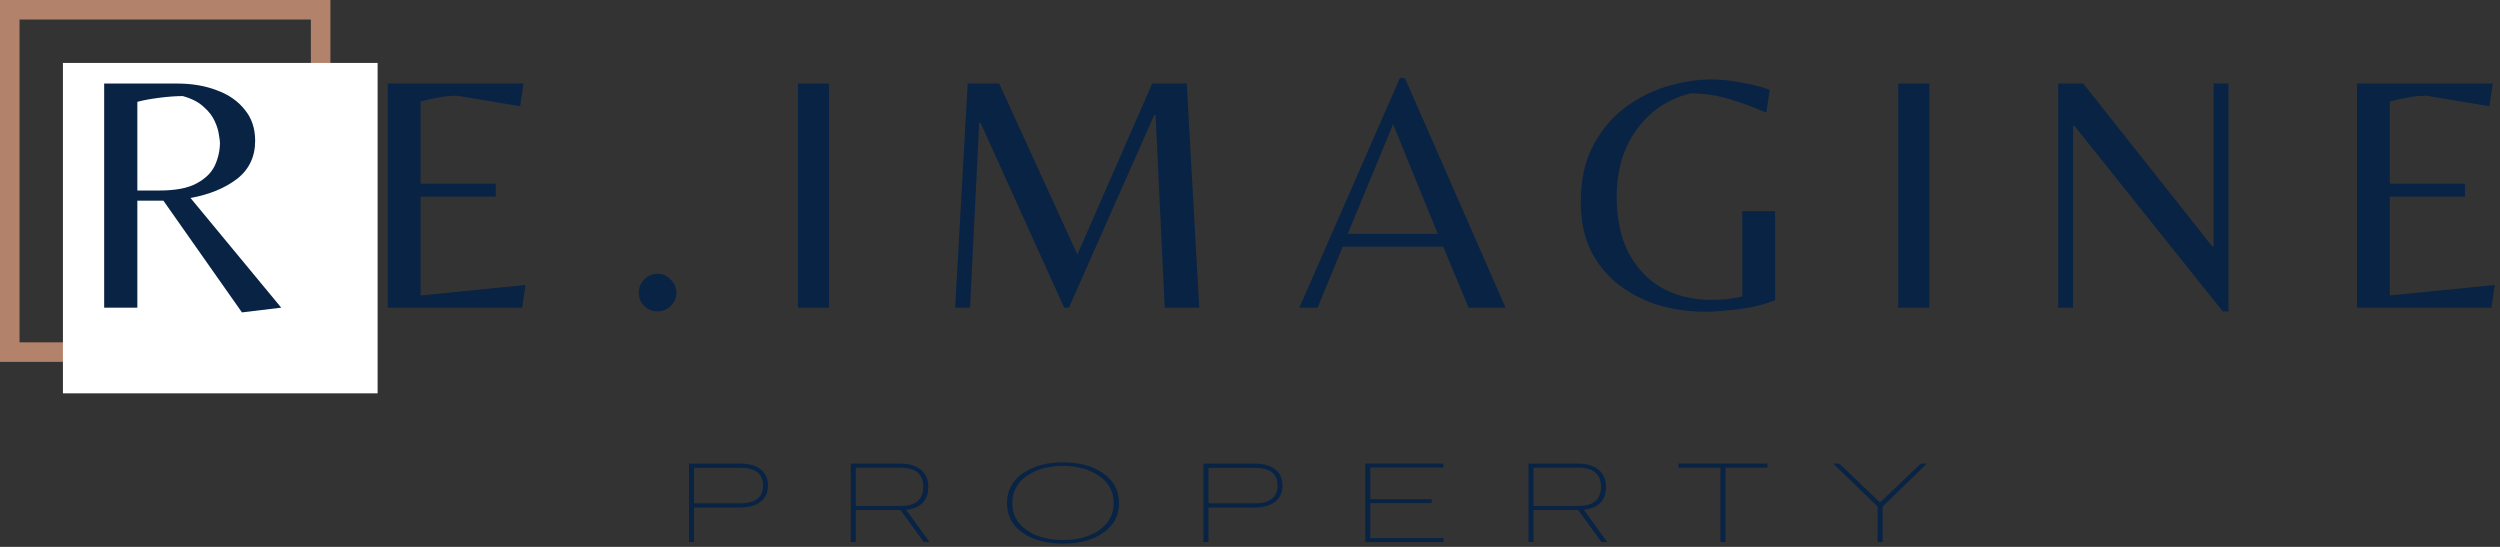 <svg xmlns="http://www.w3.org/2000/svg" width="192" height="42" viewBox="0 0 192 42" fill="none"><rect x="0" y="0" width="192" height="42" fill="#333333" stroke="none"/><rect x="0.75" y="0.75" width="23.875" height="26.292" stroke="#B3826B" stroke-width="1.5"></rect><rect x="4.833" y="4.833" width="24.167" height="25.375" fill="white"></rect><path d="M18.582 23.992L12.55 15.412H10.548V23.628H8V6.416H13.616C14.743 6.416 15.757 6.589 16.658 6.936C17.559 7.265 18.27 7.759 18.79 8.418C19.327 9.059 19.596 9.857 19.596 10.81C19.596 12.041 19.128 13.02 18.192 13.748C17.256 14.459 16.069 14.944 14.63 15.204L21.598 23.628L18.582 23.992ZM10.548 14.632H12.212C13.477 14.632 14.439 14.45 15.098 14.086C15.774 13.722 16.242 13.263 16.502 12.708C16.762 12.136 16.892 11.547 16.892 10.94C16.892 10.853 16.866 10.663 16.814 10.368C16.779 10.056 16.675 9.709 16.502 9.328C16.329 8.929 16.043 8.557 15.644 8.21C15.263 7.846 14.725 7.569 14.032 7.378C13.529 7.378 12.931 7.421 12.238 7.508C11.562 7.595 10.999 7.699 10.548 7.82V14.632Z" fill="#082344"></path><path d="M29.78 23.628V6.416H40.206L39.946 8.158L35.11 7.352C34.607 7.352 34.139 7.395 33.706 7.482C33.273 7.551 32.805 7.655 32.302 7.794V14.112H38.074V15.1H32.302V22.692L40.362 21.886L40.102 23.628H29.78Z" fill="#082344"></path><path d="M50.49 23.914C50.091 23.914 49.753 23.775 49.476 23.498C49.198 23.221 49.06 22.883 49.06 22.484C49.06 22.085 49.198 21.747 49.476 21.47C49.753 21.175 50.091 21.028 50.49 21.028C50.888 21.028 51.226 21.175 51.504 21.47C51.798 21.747 51.946 22.085 51.946 22.484C51.946 22.883 51.798 23.221 51.504 23.498C51.226 23.775 50.888 23.914 50.49 23.914Z" fill="#082344"></path><path d="M61.28 23.628V6.416H63.672V23.628H61.28Z" fill="#082344"></path><path d="M73.356 23.628L74.318 6.416H76.736L82.742 19.546L88.488 6.416H91.14L92.102 23.628H89.45L88.748 8.834H88.644L82.092 23.628H81.728L75.306 9.432H75.202L74.5 23.628H73.356Z" fill="#082344"></path><path d="M99.789 23.628L107.511 6H107.901L115.623 23.628H112.789L110.839 18.948H103.117L101.193 23.628H99.789ZM103.507 17.96H110.423L106.991 9.536L103.507 17.96Z" fill="#082344"></path><path d="M130.947 23.94C129.734 23.94 128.555 23.775 127.411 23.446C126.284 23.099 125.262 22.579 124.343 21.886C123.442 21.193 122.722 20.317 122.185 19.26C121.665 18.203 121.405 16.955 121.405 15.516C121.405 13.852 121.708 12.431 122.315 11.252C122.939 10.056 123.745 9.077 124.733 8.314C125.738 7.551 126.822 6.997 127.983 6.65C129.162 6.286 130.306 6.104 131.415 6.104C131.952 6.104 132.516 6.147 133.105 6.234C133.694 6.321 134.24 6.425 134.743 6.546C135.246 6.667 135.636 6.789 135.913 6.91L135.653 8.652C134.648 8.219 133.677 7.863 132.741 7.586C131.805 7.309 130.834 7.17 129.829 7.17C128.096 7.603 126.718 8.531 125.695 9.952C124.672 11.356 124.161 13.072 124.161 15.1C124.161 16.833 124.473 18.289 125.097 19.468C125.738 20.647 126.605 21.539 127.697 22.146C128.789 22.735 130.037 23.03 131.441 23.03C131.84 23.03 132.238 23.013 132.637 22.978C133.036 22.926 133.426 22.857 133.807 22.77V16.218H136.329V23.056C135.809 23.264 135.228 23.437 134.587 23.576C133.946 23.697 133.304 23.784 132.663 23.836C132.039 23.905 131.467 23.94 130.947 23.94Z" fill="#082344"></path><path d="M145.785 23.628V6.416H148.177V23.628H145.785Z" fill="#082344"></path><path d="M170.705 23.914L159.317 9.666H159.213V23.628H158.069V6.416H159.993L169.899 18.922H170.003V6.416H171.147V23.914H170.705Z" fill="#082344"></path><path d="M181.017 23.628V6.416H191.443L191.183 8.158L186.347 7.352C185.844 7.352 185.376 7.395 184.943 7.482C184.509 7.551 184.041 7.655 183.539 7.794V14.112H189.311V15.1H183.539V22.692L191.599 21.886L191.339 23.628H181.017Z" fill="#082344"></path><path d="M56.86 38.976H53.296V41.628H52.912V35.604H56.86C58.12 35.604 58.984 36.168 58.984 37.284C58.984 38.4 58.12 38.976 56.86 38.976ZM56.86 35.928H53.296V38.652H56.86C58.024 38.652 58.6 38.196 58.6 37.284C58.6 36.384 58.024 35.928 56.86 35.928Z" fill="#082344"></path><path d="M69.589 39.156L71.389 41.628H70.945L69.157 39.168H65.725V41.628H65.341V35.604H69.169C70.417 35.604 71.293 36.228 71.293 37.368C71.293 38.436 70.729 39.024 69.589 39.156ZM69.169 35.916H65.725V38.856H69.169C70.333 38.856 70.909 38.364 70.909 37.368C70.909 36.552 70.453 35.916 69.169 35.916Z" fill="#082344"></path><path d="M85.941 38.64C85.941 39.588 85.545 40.344 84.741 40.908C83.949 41.472 82.917 41.748 81.645 41.748C80.361 41.748 79.329 41.472 78.525 40.908C77.733 40.344 77.337 39.588 77.337 38.64C77.337 37.692 77.733 36.924 78.537 36.36C79.341 35.796 80.373 35.508 81.645 35.508C82.917 35.508 83.949 35.796 84.741 36.36C85.545 36.924 85.941 37.692 85.941 38.64ZM85.533 38.64C85.533 37.764 85.161 37.08 84.429 36.564C83.697 36.048 82.773 35.784 81.645 35.784C80.505 35.784 79.569 36.048 78.837 36.564C78.105 37.08 77.745 37.764 77.745 38.64C77.745 39.504 78.105 40.188 78.837 40.704C79.569 41.22 80.505 41.472 81.645 41.472C82.773 41.472 83.697 41.22 84.429 40.704C85.161 40.188 85.533 39.492 85.533 38.64Z" fill="#082344"></path><path d="M96.374 38.976H92.809V41.628H92.426V35.604H96.374C97.634 35.604 98.498 36.168 98.498 37.284C98.498 38.4 97.634 38.976 96.374 38.976ZM96.374 35.928H92.809V38.652H96.374C97.538 38.652 98.114 38.196 98.114 37.284C98.114 36.384 97.538 35.928 96.374 35.928Z" fill="#082344"></path><path d="M110.854 41.328V41.628H104.854V35.604H110.854V35.904H105.238V38.34H109.954V38.64H105.238V41.328H110.854Z" fill="#082344"></path><path d="M121.637 39.156L123.437 41.628H122.993L121.205 39.168H117.773V41.628H117.389V35.604H121.217C122.465 35.604 123.341 36.228 123.341 37.368C123.341 38.436 122.777 39.024 121.637 39.156ZM121.217 35.916H117.773V38.856H121.217C122.381 38.856 122.957 38.364 122.957 37.368C122.957 36.552 122.501 35.916 121.217 35.916Z" fill="#082344"></path><path d="M132.517 35.916V41.628H132.133V35.916H128.905V35.604H135.745V35.916H132.517Z" fill="#082344"></path><path d="M144.587 38.904V41.628H144.203V38.904L140.783 35.604H141.263L144.383 38.592L147.515 35.604H147.983L144.587 38.904Z" fill="#082344"></path></svg>